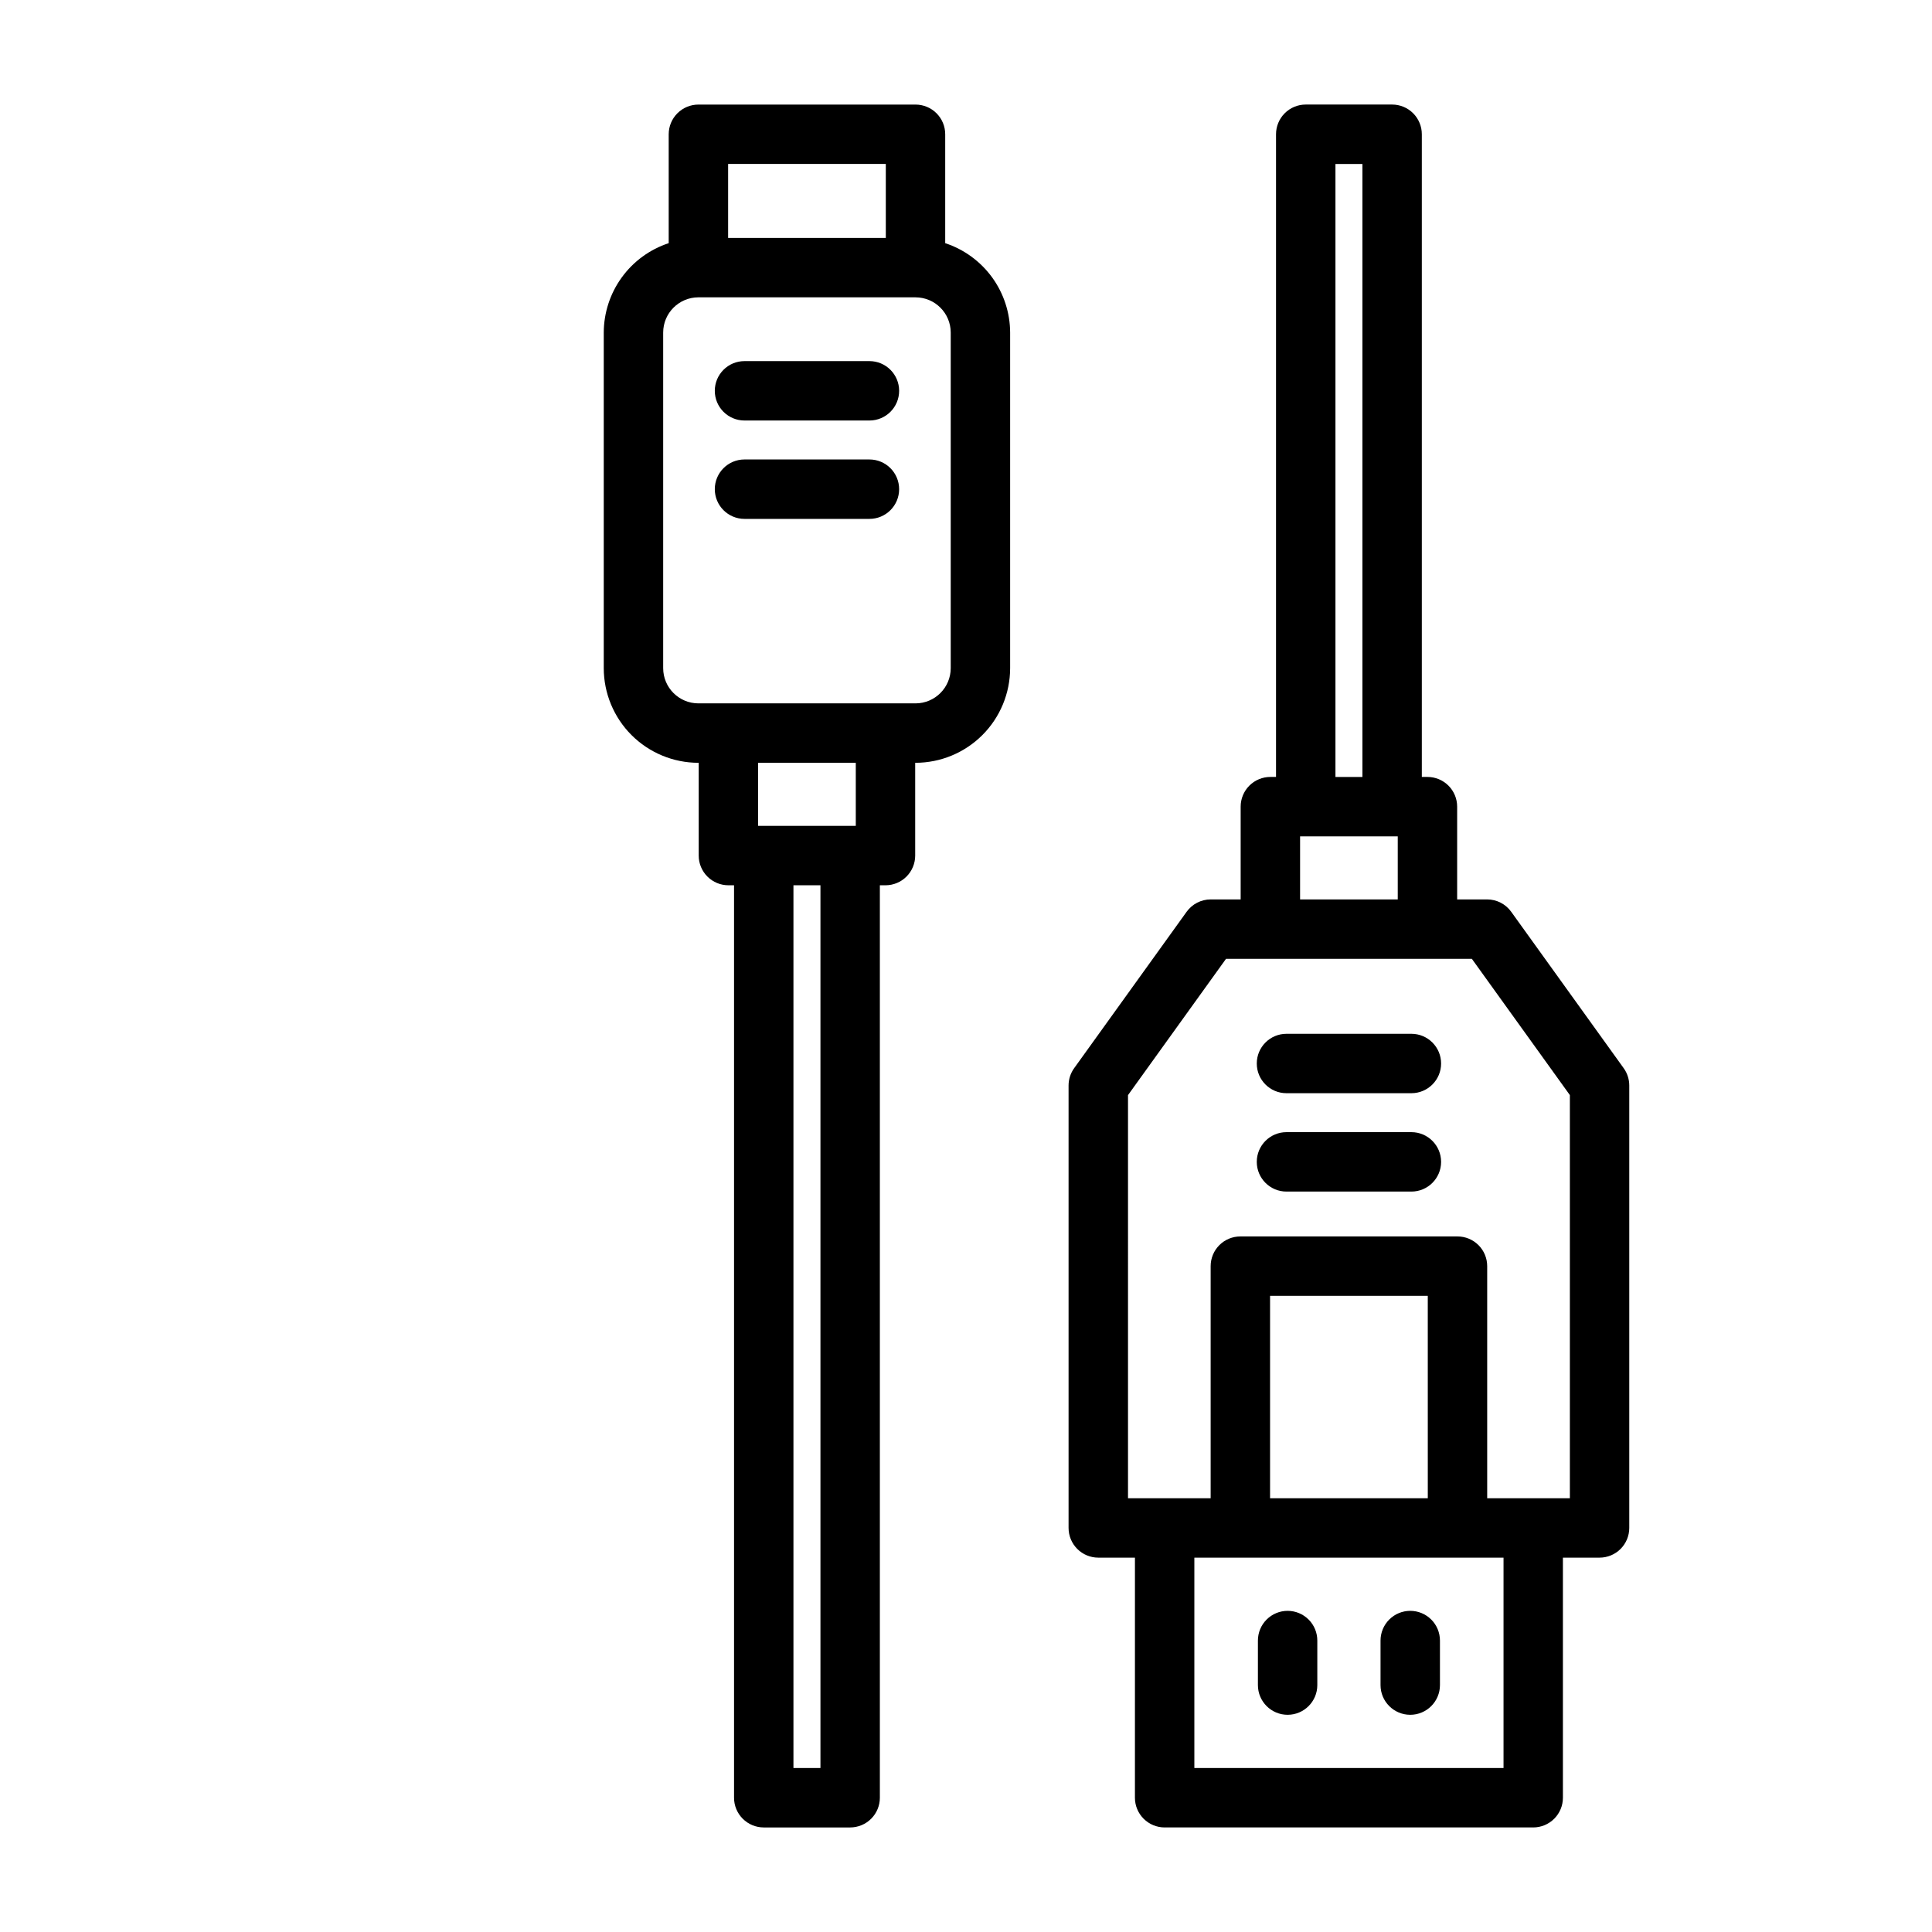 <?xml version="1.0" encoding="UTF-8"?>
<!-- Uploaded to: SVG Repo, www.svgrepo.com, Generator: SVG Repo Mixer Tools -->
<svg fill="#000000" width="800px" height="800px" version="1.1" viewBox="144 144 512 512" xmlns="http://www.w3.org/2000/svg">
 <g>
  <path d="m435.06 556.79h9.711l-0.004 63.625c0 2.09 0.828 4.09 2.305 5.566 1.477 1.477 3.481 2.309 5.57 2.309h97.676c2.09 0 4.09-0.832 5.566-2.309 1.477-1.477 2.305-3.477 2.305-5.566v-63.625h9.711c2.086 0 4.09-0.828 5.566-2.305s2.305-3.481 2.305-5.566v-117.25c0-1.652-0.516-3.258-1.484-4.598l-29.805-41.445c-1.477-2.055-3.856-3.273-6.387-3.273h-7.934v-24.586c0-2.086-0.828-4.09-2.305-5.566s-3.481-2.305-5.566-2.305h-1.492v-170.32c0-2.09-0.828-4.09-2.305-5.566-1.477-1.477-3.481-2.305-5.566-2.305h-22.895c-2.09 0-4.09 0.828-5.566 2.305s-2.305 3.477-2.305 5.566v170.32h-1.5c-2.09 0-4.09 0.828-5.566 2.305-1.477 1.477-2.305 3.481-2.305 5.566v24.586h-7.926c-2.535 0-4.914 1.219-6.391 3.273l-29.805 41.445c-0.965 1.336-1.484 2.945-1.484 4.598v117.25c0 2.086 0.832 4.09 2.309 5.566 1.473 1.477 3.477 2.305 5.566 2.305zm107.39 55.754h-81.934v-55.754h81.934zm-20.07-71.496h-41.801v-53.637h41.797zm-24.473-353.59h7.148v162.45h-7.148zm-9.371 178.19h25.883v16.711h-25.883zm-45.602 68.566 25.969-36.109h65.16l25.969 36.105v106.84h-21.91v-61.508c0-2.09-0.828-4.094-2.305-5.57-1.477-1.477-3.481-2.305-5.566-2.305h-57.543c-2.086 0-4.09 0.828-5.566 2.305s-2.305 3.481-2.305 5.57v61.508h-21.902z"/>
  <path d="m485.23 570.89c-2.09 0-4.09 0.832-5.566 2.309-1.477 1.473-2.305 3.477-2.305 5.566v11.801c0 4.344 3.523 7.871 7.871 7.871 4.348 0 7.871-3.527 7.871-7.871v-11.801c0-2.09-0.828-4.094-2.305-5.566-1.477-1.477-3.481-2.309-5.566-2.309z"/>
  <path d="m517.73 570.89c-2.09 0-4.094 0.832-5.57 2.309-1.473 1.473-2.305 3.477-2.305 5.566v11.801c0 4.344 3.527 7.871 7.875 7.871s7.871-3.527 7.871-7.871v-11.801c0-2.09-0.828-4.094-2.305-5.566-1.477-1.477-3.481-2.309-5.566-2.309z"/>
  <path d="m484.93 459.78h33.102c4.348 0 7.875-3.523 7.875-7.871s-3.527-7.875-7.875-7.875h-33.102c-4.348 0-7.871 3.527-7.871 7.875s3.523 7.871 7.871 7.871z"/>
  <path d="m484.93 433.71h33.102c4.348 0 7.875-3.523 7.875-7.871s-3.527-7.871-7.875-7.871h-33.102c-4.348 0-7.871 3.523-7.871 7.871s3.523 7.871 7.871 7.871z"/>
  <path d="m341.3 255.44h33.109c4.348 0 7.871-3.523 7.871-7.871 0-4.348-3.523-7.871-7.871-7.871h-33.109c-4.348 0-7.871 3.523-7.871 7.871 0 4.348 3.523 7.871 7.871 7.871z"/>
  <path d="m341.3 281.51h33.109c4.348 0 7.871-3.527 7.871-7.871 0-4.348-3.523-7.875-7.871-7.875h-33.109c-4.348 0-7.871 3.527-7.871 7.875 0 4.344 3.523 7.871 7.871 7.871z"/>
  <path d="m329.08 346.15h0.086v24.586-0.004c-0.004 2.09 0.828 4.094 2.305 5.566 1.477 1.477 3.477 2.309 5.566 2.309h1.492v241.81c-0.004 2.09 0.828 4.09 2.305 5.566 1.477 1.477 3.477 2.309 5.566 2.309h22.902-0.004c2.09 0 4.094-0.832 5.57-2.309 1.477-1.477 2.305-3.477 2.305-5.566v-241.81h1.488c2.09 0 4.094-0.828 5.566-2.305 1.477-1.477 2.309-3.481 2.309-5.57v-24.586h0.086l-0.004 0.004c6.648-0.008 13.023-2.652 17.727-7.356 4.699-4.703 7.344-11.078 7.352-17.727v-88.934c-0.02-5.254-1.688-10.371-4.777-14.625-3.09-4.25-7.438-7.422-12.43-9.066v-28.859c0.004-2.09-0.828-4.09-2.305-5.566s-3.477-2.305-5.566-2.305h-57.531c-2.09 0-4.09 0.828-5.566 2.305-1.477 1.477-2.309 3.477-2.309 5.566v28.855c-4.992 1.645-9.344 4.816-12.43 9.07-3.09 4.25-4.762 9.371-4.781 14.625v88.934c0.008 6.648 2.652 13.023 7.352 17.727 4.703 4.703 11.078 7.348 17.727 7.356zm32.348 266.39h-7.156v-233.94h7.156zm9.363-249.68h-25.883v-16.711h25.883zm7.957-175.41v19.602h-41.789v-19.602zm-59 44.68c0.004-5.148 4.176-9.324 9.324-9.336l0.008 0.004h57.551c5.148 0.012 9.316 4.184 9.32 9.332v88.934c-0.004 5.152-4.18 9.328-9.332 9.336h-57.539c-5.152-0.008-9.328-4.184-9.332-9.336z"/>
 </g>
</svg>